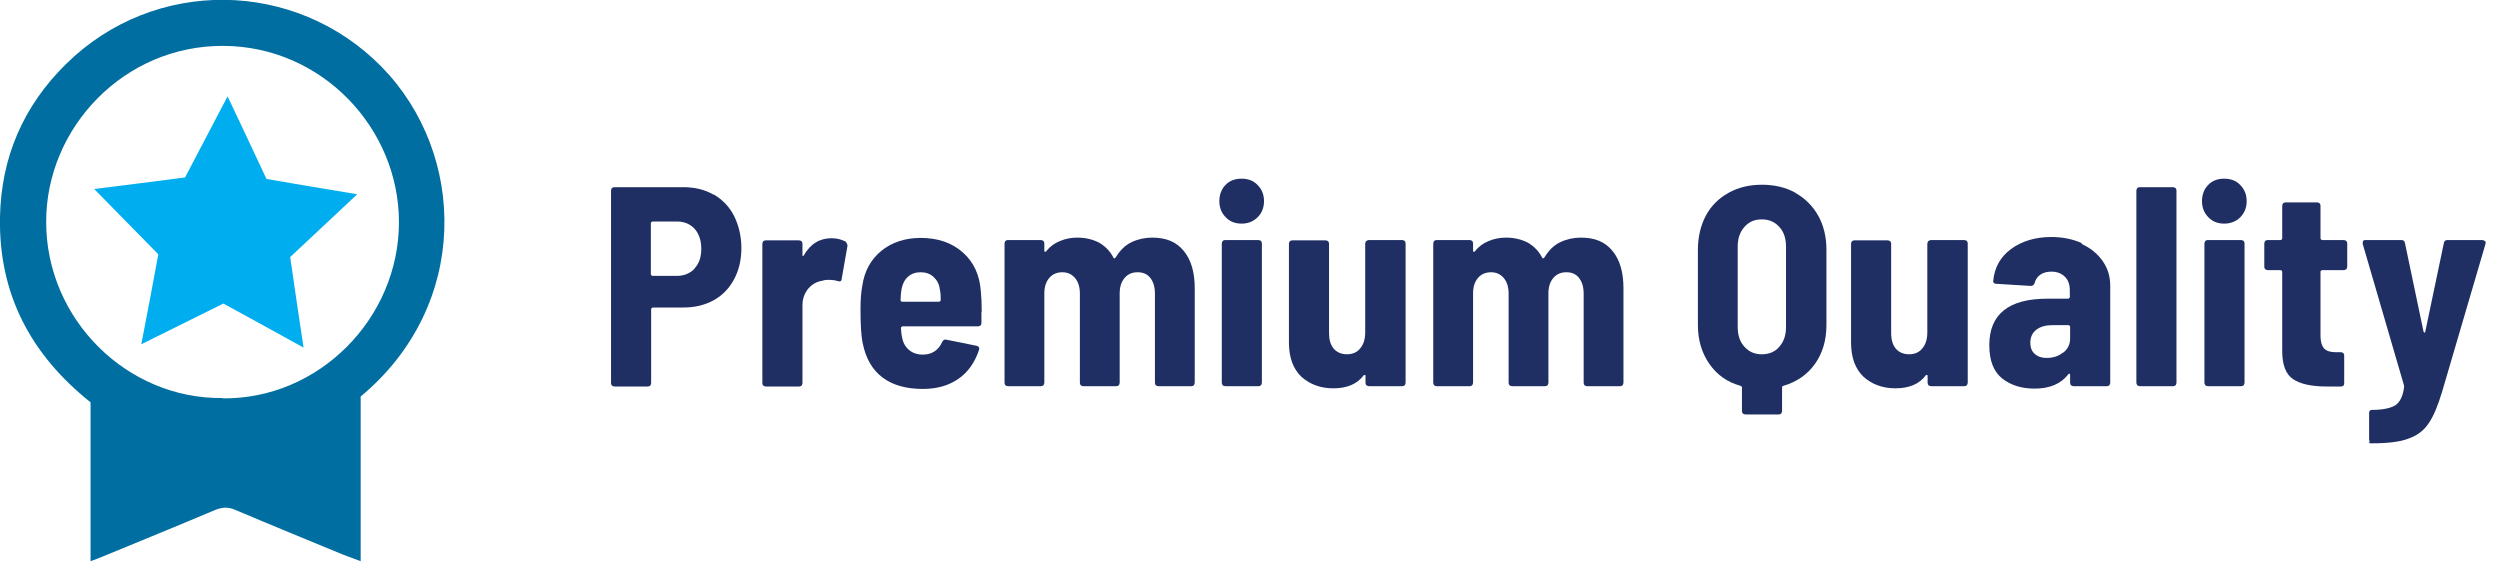 <svg width="150" height="34" viewBox="0 0 150 34" fill="none" xmlns="http://www.w3.org/2000/svg">
<path d="M42.825 11.668C43.353 11.978 43.773 12.415 44.046 12.962C44.319 13.509 44.483 14.165 44.483 14.877C44.483 15.588 44.338 16.207 44.046 16.754C43.754 17.301 43.353 17.721 42.825 18.012C42.296 18.304 41.694 18.45 41.001 18.45H39.16C39.16 18.45 39.069 18.486 39.069 18.541V22.989C39.069 22.989 39.051 23.099 39.014 23.135C38.978 23.172 38.923 23.19 38.868 23.19H36.863C36.863 23.19 36.754 23.172 36.717 23.135C36.681 23.099 36.662 23.044 36.662 22.989V11.431C36.662 11.431 36.681 11.322 36.717 11.285C36.754 11.248 36.808 11.23 36.863 11.23H41.001C41.676 11.23 42.296 11.376 42.825 11.686V11.668ZM41.676 16.098C41.949 15.806 42.077 15.423 42.077 14.931C42.077 14.439 41.949 14.038 41.676 13.728C41.403 13.436 41.056 13.29 40.6 13.29H39.142C39.142 13.29 39.051 13.327 39.051 13.382V16.463C39.051 16.463 39.087 16.554 39.142 16.554H40.6C41.038 16.554 41.403 16.408 41.676 16.116V16.098Z" fill="#1F2F64"/>
<path d="M50.737 14.494C50.737 14.494 50.864 14.639 50.846 14.767L50.5 16.736C50.5 16.864 50.409 16.918 50.263 16.864C50.08 16.809 49.916 16.791 49.77 16.791C49.625 16.791 49.479 16.791 49.333 16.845C49.005 16.9 48.731 17.046 48.494 17.32C48.276 17.593 48.148 17.921 48.148 18.304V22.989C48.148 22.989 48.13 23.099 48.093 23.135C48.057 23.172 48.002 23.19 47.947 23.19H45.942C45.942 23.19 45.833 23.172 45.796 23.135C45.76 23.099 45.741 23.044 45.741 22.989V14.621C45.741 14.621 45.76 14.512 45.796 14.475C45.833 14.439 45.887 14.421 45.942 14.421H47.947C47.947 14.421 48.057 14.439 48.093 14.475C48.13 14.512 48.148 14.567 48.148 14.621V15.296C48.148 15.296 48.148 15.369 48.166 15.369C48.166 15.369 48.203 15.369 48.221 15.332C48.622 14.639 49.169 14.293 49.898 14.293C50.208 14.293 50.481 14.366 50.737 14.494Z" fill="#1F2F64"/>
<path d="M58.886 18.705V19.38C58.886 19.525 58.795 19.58 58.667 19.58H54.146C54.146 19.58 54.055 19.616 54.055 19.671C54.073 19.927 54.091 20.127 54.128 20.255C54.182 20.564 54.328 20.82 54.547 21.002C54.766 21.184 55.039 21.276 55.367 21.276C55.932 21.276 56.315 21.002 56.534 20.51C56.589 20.401 56.68 20.346 56.789 20.382L58.594 20.747C58.74 20.783 58.776 20.875 58.74 21.002C58.485 21.75 58.084 22.333 57.5 22.734C56.917 23.135 56.224 23.336 55.367 23.336C54.346 23.336 53.544 23.099 52.943 22.643C52.341 22.187 51.958 21.513 51.776 20.656C51.666 20.182 51.63 19.471 51.63 18.523C51.63 17.976 51.666 17.52 51.739 17.137C51.867 16.28 52.232 15.588 52.87 15.059C53.49 14.548 54.292 14.275 55.24 14.275C56.279 14.275 57.117 14.567 57.774 15.15C58.43 15.733 58.776 16.499 58.849 17.465C58.886 17.848 58.904 18.249 58.904 18.705H58.886ZM54.474 16.608C54.273 16.791 54.146 17.046 54.091 17.356C54.055 17.556 54.036 17.775 54.036 18.012C54.036 18.067 54.073 18.103 54.128 18.103H56.352C56.352 18.103 56.443 18.067 56.443 18.012C56.443 17.793 56.443 17.575 56.388 17.356C56.352 17.046 56.224 16.809 56.005 16.608C55.805 16.426 55.55 16.335 55.24 16.335C54.93 16.335 54.675 16.426 54.474 16.608Z" fill="#1F2F64"/>
<path d="M71.028 15.059C71.465 15.588 71.684 16.335 71.684 17.283V22.971C71.684 22.971 71.666 23.08 71.629 23.117C71.593 23.153 71.538 23.172 71.484 23.172H69.496C69.496 23.172 69.387 23.153 69.35 23.117C69.314 23.08 69.296 23.026 69.296 22.971V17.629C69.296 17.228 69.205 16.918 69.022 16.681C68.84 16.444 68.585 16.335 68.257 16.335C67.928 16.335 67.673 16.444 67.473 16.681C67.272 16.918 67.181 17.228 67.181 17.611V22.971C67.181 22.971 67.163 23.08 67.126 23.117C67.09 23.153 67.035 23.172 66.981 23.172H64.993C64.993 23.172 64.884 23.153 64.847 23.117C64.811 23.08 64.793 23.026 64.793 22.971V17.629C64.793 17.228 64.702 16.918 64.501 16.681C64.3 16.444 64.045 16.335 63.735 16.335C63.425 16.335 63.152 16.444 62.952 16.681C62.751 16.918 62.66 17.228 62.66 17.611V22.971C62.66 22.971 62.642 23.08 62.605 23.117C62.569 23.153 62.514 23.172 62.459 23.172H60.472C60.472 23.172 60.363 23.153 60.326 23.117C60.29 23.08 60.272 23.026 60.272 22.971V14.603C60.272 14.603 60.29 14.494 60.326 14.457C60.363 14.421 60.417 14.402 60.472 14.402H62.459C62.459 14.402 62.569 14.421 62.605 14.457C62.642 14.494 62.66 14.548 62.66 14.603V15.04C62.66 15.04 62.66 15.095 62.696 15.114C62.715 15.114 62.733 15.114 62.769 15.077C63.006 14.785 63.28 14.585 63.608 14.457C63.918 14.329 64.264 14.257 64.629 14.257C65.139 14.257 65.577 14.366 65.96 14.566C66.324 14.785 66.616 15.077 66.816 15.478C66.816 15.496 66.853 15.514 66.871 15.496C66.889 15.496 66.908 15.478 66.944 15.442C67.199 15.022 67.509 14.712 67.892 14.53C68.275 14.348 68.694 14.257 69.132 14.257C69.97 14.257 70.59 14.512 71.028 15.059Z" fill="#1F2F64"/>
<path d="M73.544 13.035C73.288 12.78 73.161 12.452 73.161 12.069C73.161 11.686 73.288 11.34 73.525 11.103C73.762 10.847 74.091 10.72 74.492 10.72C74.893 10.72 75.221 10.847 75.458 11.103C75.713 11.358 75.841 11.686 75.841 12.069C75.841 12.452 75.713 12.78 75.458 13.035C75.203 13.29 74.874 13.418 74.492 13.418C74.109 13.418 73.781 13.29 73.544 13.035ZM73.361 23.117C73.361 23.117 73.307 23.026 73.307 22.971V14.603C73.307 14.603 73.325 14.494 73.361 14.457C73.398 14.421 73.452 14.402 73.507 14.402H75.513C75.513 14.402 75.622 14.421 75.658 14.457C75.695 14.494 75.713 14.548 75.713 14.603V22.971C75.713 22.971 75.695 23.08 75.658 23.117C75.622 23.153 75.567 23.172 75.513 23.172H73.507C73.507 23.172 73.398 23.153 73.361 23.117Z" fill="#1F2F64"/>
<path d="M81.984 14.457C81.984 14.457 82.076 14.402 82.13 14.402H84.136C84.136 14.402 84.245 14.421 84.282 14.457C84.318 14.494 84.336 14.548 84.336 14.603V22.971C84.336 22.971 84.318 23.08 84.282 23.117C84.245 23.153 84.191 23.172 84.136 23.172H82.13C82.13 23.172 82.021 23.153 81.984 23.117C81.948 23.08 81.93 23.026 81.93 22.971V22.552C81.93 22.552 81.93 22.497 81.893 22.497C81.875 22.497 81.857 22.497 81.82 22.515C81.438 23.044 80.818 23.299 79.997 23.299C79.232 23.299 78.594 23.062 78.083 22.606C77.591 22.132 77.336 21.458 77.336 20.546V14.621C77.336 14.621 77.354 14.512 77.39 14.475C77.427 14.439 77.481 14.421 77.536 14.421H79.542C79.542 14.421 79.651 14.439 79.687 14.475C79.724 14.512 79.742 14.567 79.742 14.621V19.981C79.742 20.382 79.833 20.692 80.016 20.911C80.198 21.13 80.471 21.257 80.818 21.257C81.164 21.257 81.438 21.13 81.62 20.893C81.82 20.656 81.912 20.328 81.912 19.945V14.621C81.912 14.621 81.93 14.512 81.966 14.475L81.984 14.457Z" fill="#1F2F64"/>
<path d="M96.752 15.059C97.189 15.588 97.408 16.335 97.408 17.283V22.971C97.408 22.971 97.39 23.08 97.353 23.117C97.317 23.153 97.262 23.172 97.207 23.172H95.22C95.22 23.172 95.111 23.153 95.074 23.117C95.038 23.08 95.02 23.026 95.02 22.971V17.629C95.02 17.228 94.928 16.918 94.746 16.681C94.564 16.444 94.309 16.335 93.981 16.335C93.652 16.335 93.397 16.444 93.197 16.681C92.996 16.918 92.905 17.228 92.905 17.611V22.971C92.905 22.971 92.887 23.08 92.85 23.117C92.814 23.153 92.759 23.172 92.704 23.172H90.717C90.717 23.172 90.608 23.153 90.571 23.117C90.535 23.08 90.517 23.026 90.517 22.971V17.629C90.517 17.228 90.425 16.918 90.225 16.681C90.024 16.444 89.769 16.335 89.459 16.335C89.149 16.335 88.876 16.444 88.675 16.681C88.475 16.918 88.384 17.228 88.384 17.611V22.971C88.384 22.971 88.365 23.08 88.329 23.117C88.293 23.153 88.238 23.172 88.183 23.172H86.196C86.196 23.172 86.087 23.153 86.05 23.117C86.014 23.08 85.995 23.026 85.995 22.971V14.603C85.995 14.603 86.014 14.494 86.05 14.457C86.087 14.421 86.141 14.402 86.196 14.402H88.183C88.183 14.402 88.293 14.421 88.329 14.457C88.365 14.494 88.384 14.548 88.384 14.603V15.04C88.384 15.04 88.384 15.095 88.42 15.114C88.438 15.114 88.457 15.114 88.493 15.077C88.73 14.785 89.004 14.585 89.332 14.457C89.641 14.329 89.988 14.257 90.353 14.257C90.863 14.257 91.301 14.366 91.683 14.566C92.048 14.785 92.34 15.077 92.54 15.478C92.54 15.496 92.577 15.514 92.595 15.496C92.613 15.496 92.631 15.478 92.668 15.442C92.923 15.022 93.233 14.712 93.616 14.53C93.999 14.348 94.418 14.257 94.856 14.257C95.694 14.257 96.314 14.512 96.752 15.059Z" fill="#1F2F64"/>
<path d="M107.727 11.577C108.31 11.905 108.766 12.361 109.094 12.944C109.422 13.527 109.586 14.22 109.586 14.986V19.507C109.586 20.419 109.349 21.203 108.893 21.841C108.438 22.479 107.8 22.916 106.997 23.153C106.961 23.153 106.924 23.19 106.924 23.244V24.666C106.924 24.666 106.906 24.776 106.87 24.812C106.833 24.849 106.779 24.867 106.724 24.867H104.719C104.719 24.867 104.609 24.849 104.573 24.812C104.536 24.776 104.518 24.721 104.518 24.666V23.244C104.518 23.244 104.5 23.172 104.445 23.153C103.643 22.934 103.023 22.497 102.567 21.841C102.111 21.184 101.874 20.419 101.874 19.507V14.986C101.874 14.22 102.039 13.527 102.348 12.944C102.658 12.361 103.114 11.905 103.698 11.577C104.281 11.248 104.956 11.084 105.721 11.084C106.487 11.084 107.161 11.248 107.745 11.577H107.727ZM107.161 14.803C107.161 14.311 107.034 13.91 106.76 13.618C106.487 13.309 106.141 13.163 105.703 13.163C105.265 13.163 104.937 13.309 104.664 13.618C104.39 13.928 104.263 14.311 104.263 14.803V19.616C104.263 20.109 104.39 20.51 104.664 20.802C104.937 21.111 105.284 21.257 105.703 21.257C106.141 21.257 106.505 21.111 106.76 20.802C107.034 20.492 107.161 20.109 107.161 19.616V14.803Z" fill="#1F2F64"/>
<path d="M115.712 14.457C115.712 14.457 115.803 14.402 115.858 14.402H117.863C117.863 14.402 117.972 14.421 118.009 14.457C118.045 14.494 118.064 14.548 118.064 14.603V22.971C118.064 22.971 118.045 23.08 118.009 23.117C117.972 23.153 117.918 23.172 117.863 23.172H115.858C115.858 23.172 115.748 23.153 115.712 23.117C115.675 23.08 115.657 23.026 115.657 22.971V22.552C115.657 22.552 115.657 22.497 115.621 22.497C115.602 22.497 115.584 22.497 115.548 22.515C115.165 23.044 114.545 23.299 113.725 23.299C112.959 23.299 112.321 23.062 111.81 22.606C111.318 22.132 111.063 21.458 111.063 20.546V14.621C111.063 14.621 111.081 14.512 111.118 14.475C111.154 14.439 111.209 14.421 111.263 14.421H113.269C113.269 14.421 113.378 14.439 113.415 14.475C113.451 14.512 113.469 14.567 113.469 14.621V19.981C113.469 20.382 113.561 20.692 113.743 20.911C113.925 21.13 114.199 21.257 114.545 21.257C114.891 21.257 115.165 21.13 115.347 20.893C115.548 20.656 115.639 20.328 115.639 19.945V14.621C115.639 14.621 115.657 14.512 115.694 14.475L115.712 14.457Z" fill="#1F2F64"/>
<path d="M124.9 14.639C125.429 14.876 125.848 15.223 126.158 15.66C126.468 16.098 126.614 16.59 126.614 17.155V22.971C126.614 22.971 126.596 23.08 126.559 23.117C126.523 23.153 126.468 23.172 126.413 23.172H124.408C124.408 23.172 124.299 23.153 124.262 23.117C124.226 23.08 124.207 23.026 124.207 22.971V22.497C124.207 22.497 124.207 22.442 124.171 22.424C124.134 22.406 124.134 22.424 124.098 22.46C123.66 23.026 122.986 23.317 122.074 23.317C121.309 23.317 120.652 23.117 120.142 22.716C119.631 22.315 119.358 21.658 119.358 20.71C119.358 18.851 120.525 17.921 122.84 17.921H124.098C124.098 17.921 124.189 17.884 124.189 17.83V17.429C124.189 17.082 124.098 16.809 123.897 16.608C123.697 16.408 123.423 16.298 123.095 16.298C122.822 16.298 122.603 16.353 122.421 16.481C122.238 16.608 122.129 16.772 122.074 16.991C122.038 17.101 121.965 17.155 121.837 17.155L119.777 17.028C119.777 17.028 119.668 17.028 119.631 16.973C119.595 16.936 119.577 16.9 119.595 16.845C119.668 16.061 120.014 15.423 120.652 14.949C121.29 14.475 122.111 14.22 123.077 14.22C123.752 14.22 124.371 14.348 124.9 14.585V14.639ZM123.788 21.166C124.062 20.947 124.207 20.674 124.207 20.309V19.598C124.207 19.598 124.171 19.507 124.116 19.507H123.168C122.749 19.507 122.421 19.598 122.184 19.781C121.947 19.963 121.819 20.218 121.819 20.564C121.819 20.856 121.91 21.093 122.093 21.239C122.275 21.403 122.512 21.476 122.804 21.476C123.186 21.476 123.515 21.367 123.788 21.148V21.166Z" fill="#1F2F64"/>
<path d="M128.236 23.117C128.236 23.117 128.182 23.026 128.182 22.971V11.431C128.182 11.431 128.2 11.322 128.236 11.285C128.273 11.248 128.328 11.23 128.382 11.23H130.388C130.388 11.23 130.497 11.248 130.534 11.285C130.57 11.322 130.588 11.376 130.588 11.431V22.971C130.588 22.971 130.57 23.08 130.534 23.117C130.497 23.153 130.442 23.172 130.388 23.172H128.382C128.382 23.172 128.273 23.153 128.236 23.117Z" fill="#1F2F64"/>
<path d="M132.502 13.035C132.247 12.78 132.12 12.452 132.12 12.069C132.12 11.686 132.247 11.34 132.484 11.103C132.721 10.847 133.049 10.72 133.45 10.72C133.852 10.72 134.18 10.847 134.417 11.103C134.672 11.358 134.8 11.686 134.8 12.069C134.8 12.452 134.672 12.78 134.417 13.035C134.162 13.29 133.833 13.418 133.45 13.418C133.068 13.418 132.739 13.29 132.502 13.035ZM132.32 23.117C132.32 23.117 132.265 23.026 132.265 22.971V14.603C132.265 14.603 132.284 14.494 132.32 14.457C132.357 14.421 132.411 14.402 132.466 14.402H134.471C134.471 14.402 134.581 14.421 134.617 14.457C134.654 14.494 134.672 14.548 134.672 14.603V22.971C134.672 22.971 134.654 23.08 134.617 23.117C134.581 23.153 134.526 23.172 134.471 23.172H132.466C132.466 23.172 132.357 23.153 132.32 23.117Z" fill="#1F2F64"/>
<path d="M140.779 16.153C140.779 16.153 140.688 16.207 140.634 16.207H139.321C139.321 16.207 139.23 16.244 139.23 16.299V20.145C139.23 20.492 139.303 20.747 139.448 20.911C139.594 21.057 139.813 21.13 140.105 21.13H140.451C140.451 21.13 140.561 21.148 140.597 21.184C140.634 21.221 140.652 21.276 140.652 21.33V22.989C140.652 23.135 140.579 23.19 140.451 23.19C140.251 23.19 139.977 23.19 139.594 23.19C138.701 23.19 138.026 23.044 137.589 22.752C137.151 22.461 136.933 21.895 136.933 21.075V16.299C136.933 16.299 136.896 16.207 136.841 16.207H136.058C136.058 16.207 135.948 16.189 135.912 16.153C135.875 16.116 135.857 16.061 135.857 16.007V14.603C135.857 14.603 135.875 14.494 135.912 14.457C135.948 14.421 136.003 14.402 136.058 14.402H136.841C136.841 14.402 136.933 14.384 136.933 14.311V12.342C136.933 12.342 136.951 12.233 136.987 12.197C137.024 12.16 137.078 12.142 137.133 12.142H139.029C139.029 12.142 139.139 12.16 139.175 12.197C139.211 12.233 139.23 12.288 139.23 12.342V14.311C139.23 14.311 139.266 14.402 139.321 14.402H140.634C140.634 14.402 140.743 14.421 140.779 14.457C140.816 14.494 140.834 14.548 140.834 14.603V16.007C140.834 16.007 140.816 16.116 140.779 16.153Z" fill="#1F2F64"/>
<path d="M142.183 26.508C142.183 26.508 142.147 26.417 142.147 26.362V24.794C142.147 24.648 142.201 24.594 142.329 24.594C142.985 24.594 143.441 24.484 143.715 24.32C143.988 24.138 144.17 23.791 144.243 23.244V23.135L141.764 14.639V14.567C141.764 14.457 141.8 14.402 141.928 14.402H144.079C144.207 14.402 144.28 14.457 144.298 14.585L145.41 19.89C145.41 19.89 145.446 19.963 145.465 19.963C145.483 19.963 145.501 19.945 145.519 19.89L146.631 14.585C146.65 14.457 146.723 14.402 146.85 14.402H148.965C148.965 14.402 149.074 14.439 149.111 14.475C149.147 14.512 149.147 14.567 149.129 14.639L146.522 23.518C146.267 24.357 146.012 24.976 145.72 25.396C145.446 25.815 145.045 26.125 144.535 26.307C144.024 26.508 143.295 26.599 142.329 26.599H142.22C142.22 26.599 142.165 26.581 142.128 26.544L142.183 26.508Z" fill="#1F2F64"/>
<path d="M13.345 23.901C19.106 23.974 23.937 19.124 23.937 13.327C23.937 7.693 19.325 2.789 13.418 2.753C7.438 2.716 2.753 7.675 2.771 13.327C2.771 19.142 7.602 23.955 13.363 23.882M21.64 23.809V33.672C21.239 33.527 20.893 33.399 20.564 33.271C18.413 32.378 16.262 31.503 14.111 30.591C13.691 30.409 13.345 30.427 12.926 30.591C10.683 31.539 8.404 32.469 6.144 33.399C5.943 33.49 5.725 33.563 5.433 33.672V24.138C1.841 21.275 -0.091 17.629 -6.17374e-06 13.017C0.073 9.425 1.404 6.362 3.956 3.847C9.261 -1.386 17.721 -1.258 22.898 4.011C28.003 9.225 28.24 18.304 21.64 23.791" fill="#006EA0"/>
<path d="M21.421 11.668C20.018 12.98 18.723 14.202 17.411 15.423C17.666 17.228 17.939 18.997 18.213 20.856C16.554 19.945 14.986 19.07 13.4 18.213C11.795 19.015 10.209 19.799 8.477 20.656C8.842 18.796 9.17 17.046 9.498 15.259C8.24 13.983 7.001 12.707 5.652 11.34C7.548 11.103 9.316 10.884 11.103 10.647C11.941 9.061 12.762 7.475 13.655 5.779C14.475 7.511 15.241 9.134 15.989 10.738C17.775 11.048 19.525 11.34 21.403 11.65" fill="#00AEEF"/>
</svg>

